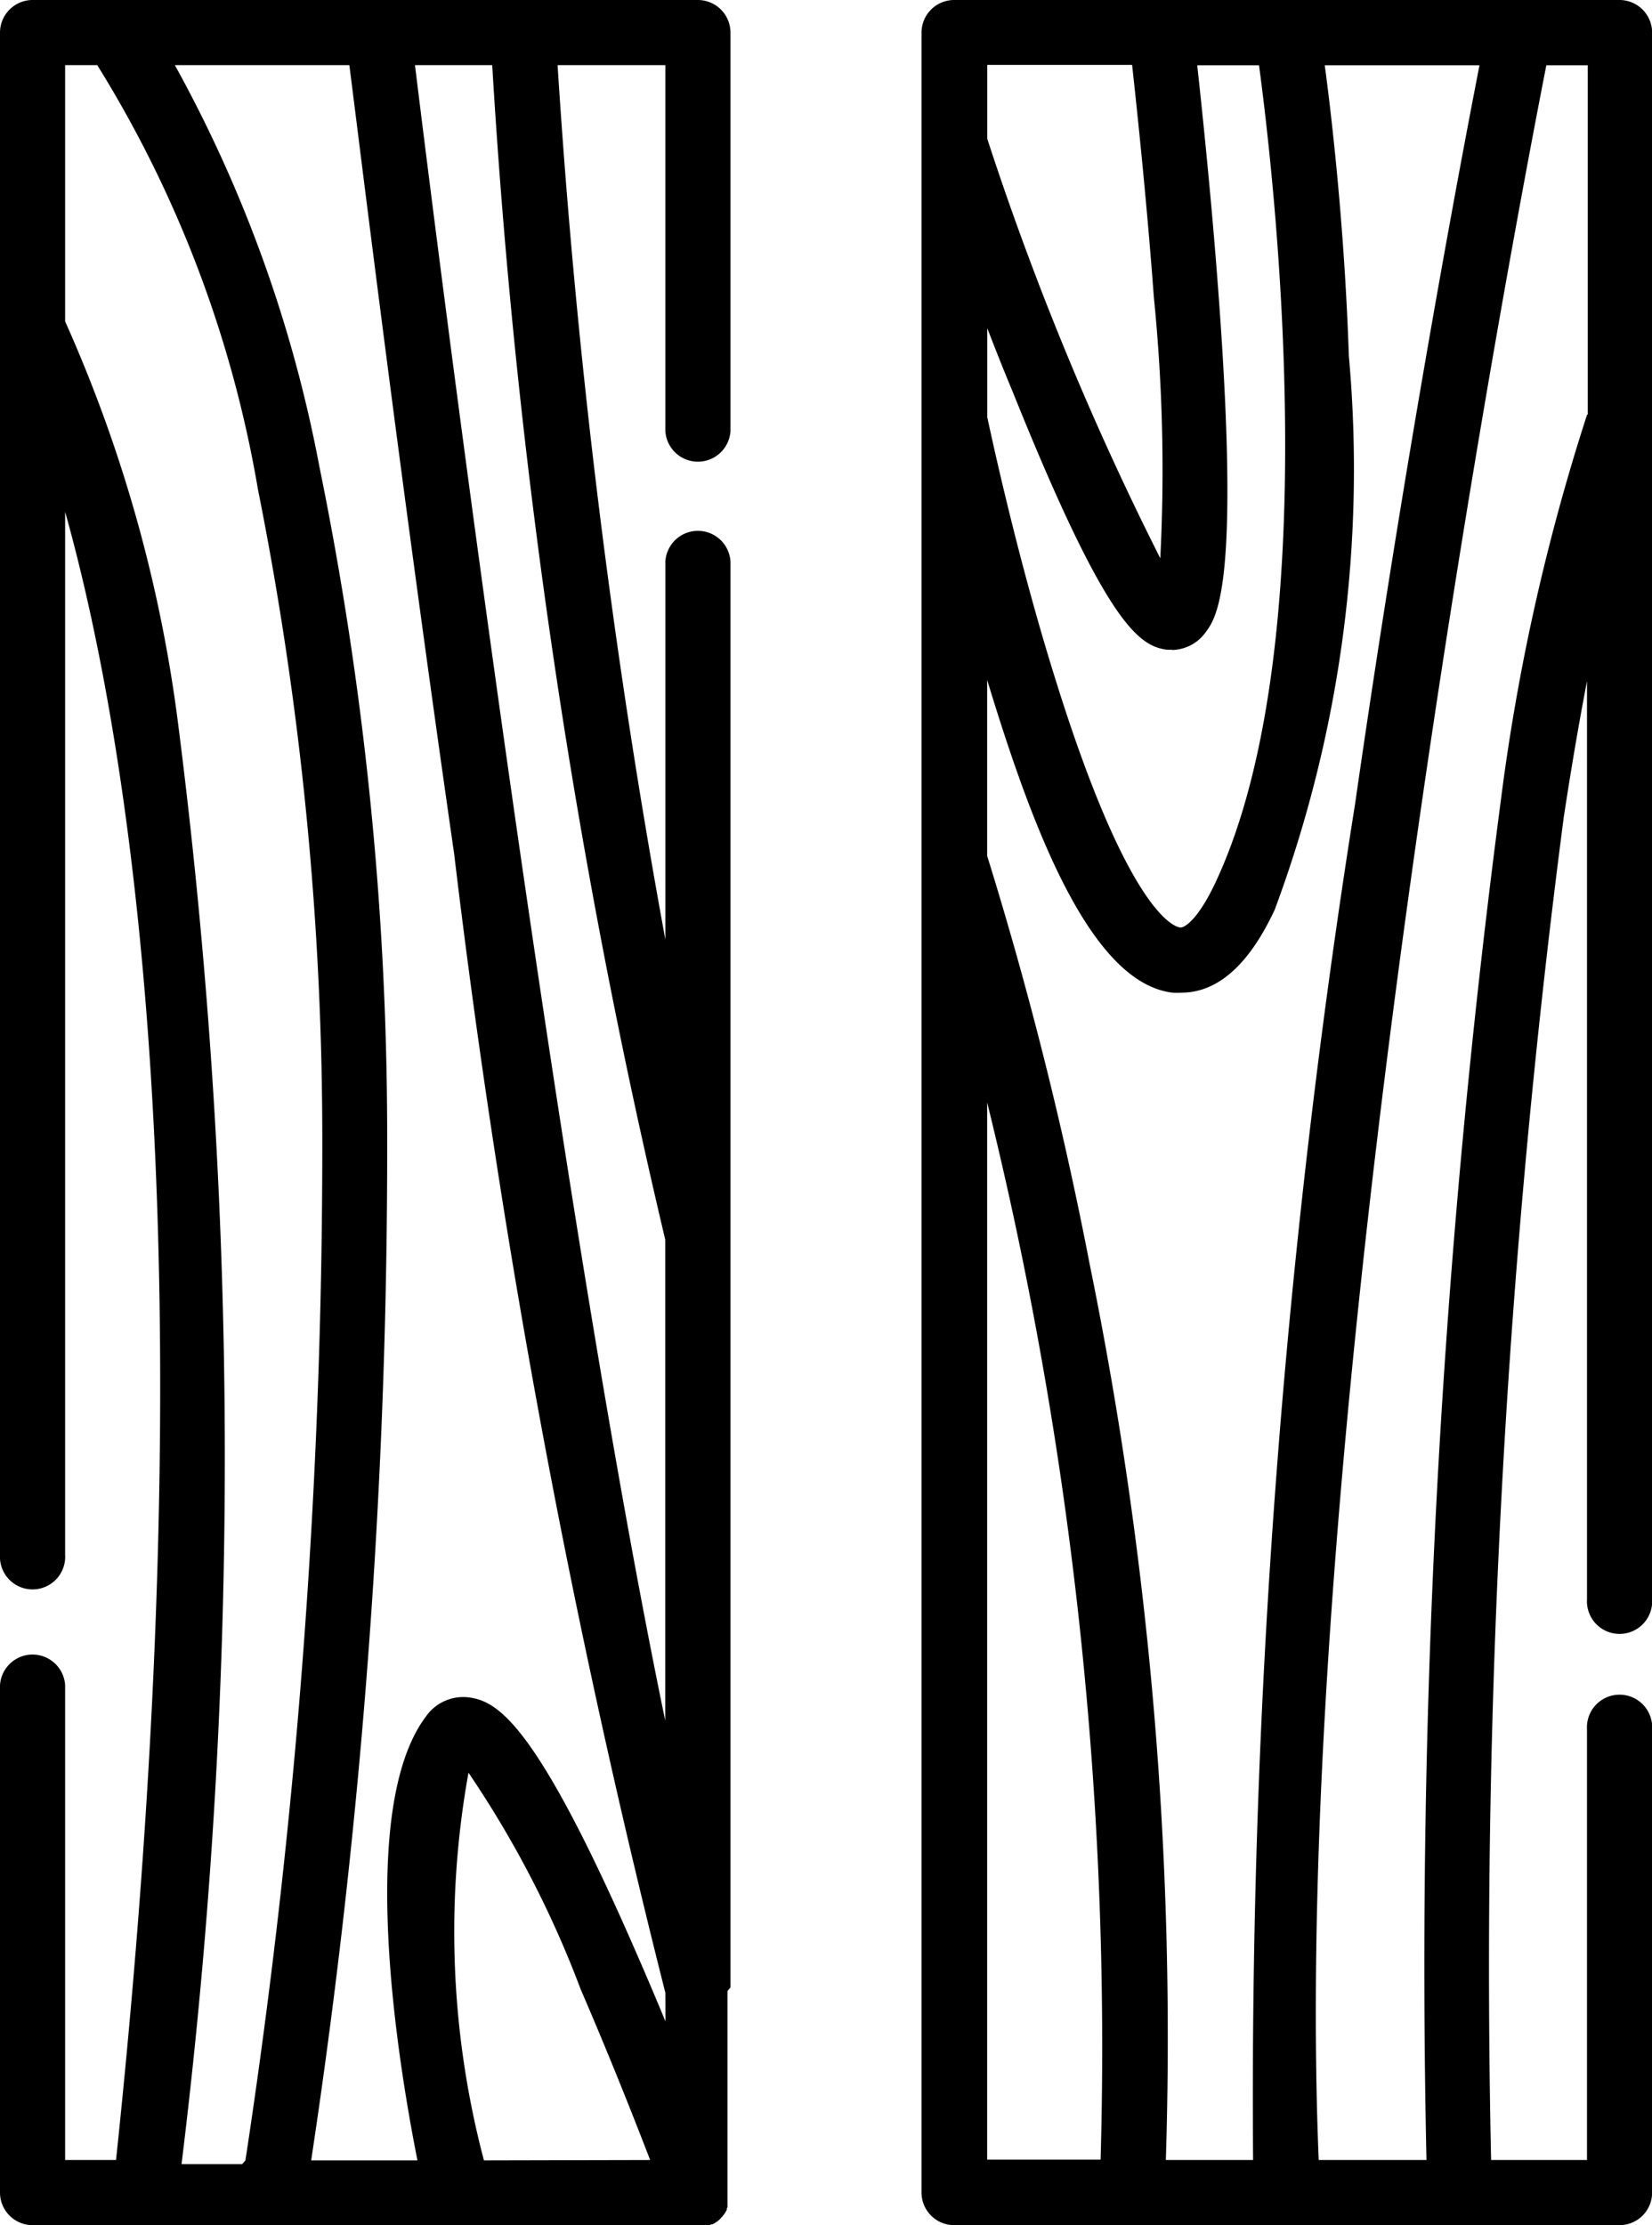 <svg id="Group_1064" data-name="Group 1064" xmlns="http://www.w3.org/2000/svg" xmlns:xlink="http://www.w3.org/1999/xlink" width="13.368" height="18" viewBox="0 0 13.368 18">
  <defs>
    <clipPath id="clip-path">
      <rect id="Rectangle_455" data-name="Rectangle 455" width="13.368" height="18"/>
    </clipPath>
  </defs>
  <g id="Group_1063" data-name="Group 1063" clip-path="url(#clip-path)">
    <path id="Path_131" data-name="Path 131" d="M161.47,511.934h0" transform="translate(-155.79 -493.936)"/>
    <path id="Path_132" data-name="Path 132" d="M161.371,511.947h0" transform="translate(-155.695 -493.949)"/>
    <path id="Path_133" data-name="Path 133" d="M5.911,16.077V4.542a.264.264,0,0,0-.527,0V7.6A60.326,60.326,0,0,1,4.512.527h.872v2.96a.264.264,0,0,0,.527,0V.264A.264.264,0,0,0,5.648,0H.264A.264.264,0,0,0,0,.264V12.577a.264.264,0,1,0,.527,0V4.14c.528,1.884,1.192,5.947.412,13.333H.527V13.632a.264.264,0,0,0-.527,0v4.1A.264.264,0,0,0,.264,18H2.212L5.68,18,5.7,18l.011,0,.012,0,.013,0,.005,0,0,0,.016-.007.009,0,.013-.007.01-.006.01-.007.011-.008.008-.007.011-.01.007-.008.01-.011.007-.009.008-.01.007-.011.006-.01.007-.013,0-.009.006-.014,0-.009,0-.014,0-.011,0-.013,0-.014v-.011c0-.005,0-.011,0-.016s0,0,0,0,0-1.658,0-1.659m-3.927,1.4H1.469A46.814,46.814,0,0,0,1.445,5.884,11.512,11.512,0,0,0,.527,2.6V.527h.26a9.522,9.522,0,0,1,1.3,3.43,26.8,26.8,0,0,1,.521,5.3,54.484,54.484,0,0,1-.622,8.219m1.93,0h0a7.238,7.238,0,0,1-.125-3.136A8.367,8.367,0,0,1,4.7,16.095c.229.529.434,1.048.561,1.378Zm1.469-1.124c-.075-.182-.156-.372-.239-.562-.8-1.834-1.113-2.024-1.343-2.058a.368.368,0,0,0-.354.15c-.563.742-.234,2.773-.071,3.594h-.86a54.685,54.685,0,0,0,.615-8.291,27.039,27.039,0,0,0-.549-5.413A10.871,10.871,0,0,0,1.415.527H2.827c.1.784.425,3.446.848,6.38a72.655,72.655,0,0,0,1.709,9.213Zm0-2.424C4.5,9.661,3.552,2.109,3.358.527h.625a55.469,55.469,0,0,0,1.4,9.5v3.9Z"/>
    <path id="Path_134" data-name="Path 134" d="M160.617,511.961h0" transform="translate(-154.969 -493.961)"/>
    <path id="Path_135" data-name="Path 135" d="M217.762,0h-5.384a.264.264,0,0,0-.264.264V17.736a.264.264,0,0,0,.264.264h5.384a.264.264,0,0,0,.264-.264V13.989a.264.264,0,1,0-.527,0v3.484h-.776a71.8,71.8,0,0,1,.588-10.863c.063-.412.126-.779.188-1.1v7.427a.264.264,0,1,0,.527,0V3.4h0V.264A.264.264,0,0,0,217.762,0m-3.625,5.258a.342.342,0,0,0,.275-.142c.09-.121.279-.373.108-2.7-.055-.757-.132-1.494-.175-1.888h.5c.127.946.553,4.677-.351,6.608-.146.311-.255.37-.286.367s-.41-.07-1.019-2.035c-.3-.962-.507-1.926-.543-2.093v-.72c.063.163.129.331.2.5.754,1.878,1.02,2.065,1.246,2.1a.342.342,0,0,0,.053,0m-1.5-4.73h1.173c.04.364.119,1.107.176,1.879a13.983,13.983,0,0,1,.052,2.112,24.137,24.137,0,0,1-1.4-3.393v-.6Zm.918,16.945h-.918V8.918a31.834,31.834,0,0,1,.918,8.555m.528,0a31.281,31.281,0,0,0-.617-7.25,30.8,30.8,0,0,0-.829-3.3V5.5h0l.038.124c.335,1.079.8,2.328,1.463,2.406a.591.591,0,0,0,.07,0c.294,0,.548-.225.756-.671a10.224,10.224,0,0,0,.6-4.479c-.035-1.032-.136-1.91-.195-2.352h1.252c-.16.82-.6,3.147-1.006,5.971a66.559,66.559,0,0,0-.826,10.974h-.707ZM217.5,3.353a17.113,17.113,0,0,0-.7,3.136,72.091,72.091,0,0,0-.6,10.984h-.872c-.247-5.979,1.542-15.418,1.842-16.945h.335V3.353Z" transform="translate(-204.657)"/>
  </g>
</svg>
